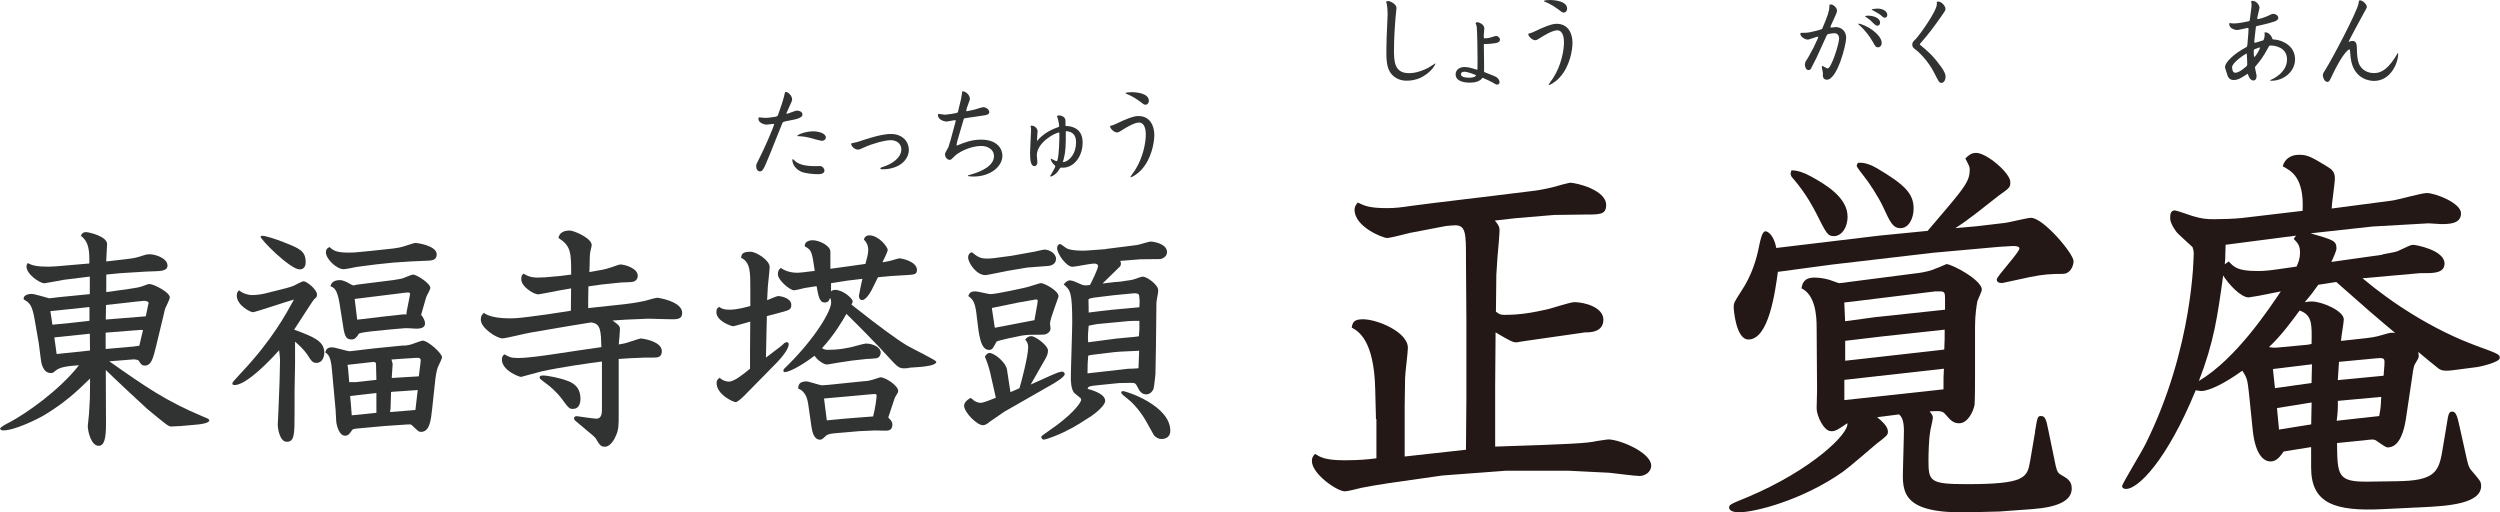 <?xml version="1.0" encoding="UTF-8"?><svg id="_文字" xmlns="http://www.w3.org/2000/svg" width="126.31mm" height="25.89mm" viewBox="0 0 358.05 73.4"><defs><style>.cls-1{fill:#313333;}.cls-2{fill:#231815;}</style></defs><path class="cls-1" d="M5.51,49.06l-.59-3.4c-.36-2.01-.73-2.31-1.55-2.77-.1-.79,1.05-.79,1.15-.79.43,0,2.44.63,2.51.63.3-.03.99-.13,1.45-.17l4.36-.43v-2.51l-3.73.46c-.43.07-2.61.5-2.77.5-.66,0-2.57-1.29-2.57-2.41,0-.1,0-.23.2-.5.53.33,1.22.53,2.9.53.49,0,1.45-.07,1.72-.1l4.19-.36c0-1.65,0-3.07-1.22-3.96.1-.23.23-.53.76-.53.36,0,3,.59,3,1.72,0,.23-.13,2.08-.13,2.48l2.61-.3c.5-.07,1.32-.13,1.95-.33,1.12-.36,1.25-.4,1.65-.4.86,0,2.57.59,2.57,1.62,0,.46-.33.63-.79.73-.33.1-1.92.1-2.21.13l-3.76.23-2.01.2v2.51l3.3-.46c1.09-.17,1.39-.2,2.01-.43.66-.26.73-.26.92-.26.53,0,2.87,1.16,2.87,1.91,0,.26-.53,1.29-.63,1.52-.1.23-.16.59-.23.89l-1.12,4.65c-.4,1.58-.63,2.71-1.62,2.71-.43,0-.63-.33-.82-.66-.1-.2-.59-.23-.79-.23l-2.14.17-1.32.1c5.25,3.7,8.15,5.71,13.43,7.92.73.3.89.36.89.56,0,.4-1.39.56-1.78.59l-2.24.2s-1.29.07-1.39.07c-.43,0-.46-.03-3.47-2.51-.49-.43-5.12-4.75-5.94-5.58l.03,7.72c0,2.05-.23,3.14-1.06,3.14-1.06,0-1.55-2.05-1.55-2.84,0-.26.17-1.45.17-1.68l.13-2.28.03-2.84c-2.01,1.98-3.73,3.53-6.57,5.25-.89.53-4.22,2.18-5.81,2.18-.13,0-.5,0-.5-.26,0-.2.92-.69,1.39-.92,2.24-1.19,7-4.46,9.9-8.15-1.45.1-2.71.23-3.33.76-.3.26-.4.36-.69.36-1.19,0-1.39-1.52-1.45-2.01l-.3-2.34ZM12.8,43.98l-5.61.59.16,1.02.13.92c1.42-.13,3.76-.36,5.31-.56v-1.98ZM8.08,50.71l4.79-.5-.03-2.41-5.08.53.33,2.38ZM20.86,45.3l.3-1.45c0-.07.1-.36.1-.43,0-.26-.4-.33-.66-.33-.13,0-.86.1-1.02.1l-4.42.5-.03,2.08,5.74-.46ZM19.17,49.62c.5-.03.56-.07.76-.1l.53-2.24-.3-.03-5.05.4v2.34l4.06-.36Z"/><path class="cls-1" d="M42.24,52.19l-.07,3.76v3.14c0,3.23-.03,4.19-1.12,4.19-1.02,0-1.29-1.95-1.29-2.44,0-.33.1-1.75.1-2.05l.16-4.13.07-3.14c0-.2-.07-.76-.13-1.35-2.77,3.1-5.18,4.98-6.34,4.98-.13,0-.36,0-.36-.2s.13-.33,1.29-1.58c4.42-4.69,6.37-8.35,7.53-10.46-.89.23-5.54,1.81-5.88,1.81-.36,0-2.31-.99-2.31-2.38,0-.43.1-.5.33-.76.59.53,1.49.69,1.82.69.69,0,1.52-.13,2.01-.26l2.11-.53c1.39-.33,1.75-.5,1.91-.56.23-.1,1.15-.63,1.39-.63.46,0,1.92,1.19,1.92,1.88,0,.33-.03.36-.43.73-.23.23-2.38,3.66-2.84,4.32,2.77,1.02,4.29,1.62,4.32,3.27,0,.53-.23,1.49-1.12,1.49-.56,0-.73-.26-1.32-1.19-.46-.69-1.25-1.42-1.75-1.85v3.23ZM37.59,33.78c.46,0,1.98.5,2.97.89,2.31.92,3.2,1.25,3.2,2.9,0,.33-.1,1.02-.86,1.02-1.35,0-5.64-4.29-5.61-4.72.1-.07.17-.1.3-.1ZM57.78,49.52c.4-.03.86-.1,1.22-.23.26-.07,1.32-.5,1.52-.5.76,0,2.77,1.82,2.77,2.38,0,.26-.56,1.29-.63,1.52-.2.59-.3,1.39-.33,1.68l-.46,4.26c-.17,1.58-.36,3.23-1.58,3.23-.33,0-.43-.1-1.32-.96-.17-.13-.2-.13-.66-.1l-3.37.23-3.89.36c-.36.03-.56.1-.63.2-.4.59-.56.82-1.02.82-.86,0-1.15-1.45-1.22-1.72-.07-.3-.1-1.65-.13-1.95l-.53-5.78c-.16-1.98-.59-2.24-.96-2.48.13-.4.26-.73.99-.73.43,0,2.15.56,2.51.56.13,0,.53-.07.66-.07l2.77-.33,4.29-.43ZM56.33,35.59c.59-.07,1.09-.17,1.58-.33,1.25-.4,1.39-.46,1.62-.46.17,0,3,.36,3,1.65,0,.83-.76.86-1.22.89-.4.03-2.01.07-2.34.1l-2.61.17-2.51.26-2.77.36c-.3.07-1.62.33-1.88.33-.99,0-2.54-1.45-2.54-2.41,0-.53.3-.66.53-.76.46.43.89.79,2.61.79.2,0,.73,0,1.09-.03l2.38-.23,3.07-.33ZM55.67,47.21l-2.57.26c-.33.03-1.62.2-1.72.33-.26.43-.56.83-1.02.83-.96,0-1.06-.66-1.35-2.64l-.4-2.54c-.33-2.05-.83-2.28-1.29-2.44.13-.86,1.09-.89,1.39-.89.33,0,.86.26.96.3.17.07.76.46.92.46.07,0,.4-.07.46-.1l5.25-.66c.59-.07,1.09-.2,1.29-.23.26-.07,1.32-.56,1.55-.56.5,0,2.48,1.25,2.48,1.91,0,.23-.53,1.12-.59,1.32-.1.26-.59,2.08-.73,2.54.33.36.56.89.56,1.22,0,.66-.69.76-1.22.76-.26,0-1.42-.1-1.65-.07l-2.31.2ZM53.89,54.41c-.03-.3-.03-2.28-.07-2.38-.03-.2-.36-.2-.53-.17l-3.53.4c.03.2.03.33.07.5l.17,1.98h.92l2.97-.33ZM50.36,59.49l3.53-.36v-2.84l-3.76.43.1,1.09.13,1.68ZM57.75,45.03h.46v-.3l.46-2.34c.1-.46.07-.56-.69-.46l-7.2.89.36,2.97,3.86-.46,2.74-.3ZM59.83,55.86s-.26.03-.3.03l-3.37.23-.17.03-.07,2.34-.07.53,2.87-.23.76-.07.33-2.87ZM59.9,53.91l.07-.03.23-1.85c.1-.69.07-.82-.79-.76l-2.01.13c-.23,0-.83.07-1.35.1.03.17.17.5.17.69,0,.1-.13,1.72-.13,1.95l3.83-.23Z"/><path class="cls-1" d="M79.79,41.67c-.43.07-2.57.5-2.71.5-.63,0-2.44-1.09-2.44-2.18,0-.53.13-.66.36-.79.79.56,1.68.56,1.98.56.49,0,1.68-.07,1.78-.1l1.45-.13,1.58-.2c0-3.2-.03-4.09-1.82-5.25.13-.76.79-1.06,1.62-1.06.59,0,3.14,1.09,3.14,2.08,0,.17-.17.83-.2.96-.03.3-.07.5-.07.66l-.03,1.39-.03.86,1.85-.33c.33-.07.66-.13,1.32-.36.2-.07,1.09-.4,1.25-.4.63,0,2.51.53,2.51,1.62,0,.2-.07.79-.83.89-.23.03-1.29.07-1.52.07l-2.9.3-1.82.26-.03,1.95v1.16l5.21-.56c1.42-.17,2.44-.36,2.84-.46.3-.07,1.58-.46,1.85-.46.17,0,3.56.53,3.56,2.15,0,.99-.73.96-2.11.92l-2.74-.07-3.14.13-1.98.13c.86.63,1.06.76,1.06,1.25,0,.17-.13,1.85-.17,2.18.46-.07.99-.16,1.72-.43.23-.07,1.32-.43,1.45-.43.1,0,3,.36,3,1.82,0,.92-.66.92-1.25.92h-1.16l-2.28.1-1.49.1v7.95c0,1.49,0,2.18-.4,3.04-.13.33-.73,1.58-1.58,1.58-.59,0-.73-.23-1.35-1.25-.1-.13-.56-.53-.76-.69l-1.49-1.25c-.76-.63-.82-.69-.82-.86,0-.2.13-.33.4-.33.03,0,2.38.36,2.81.36.79,0,.79-.92.79-1.32v-6.87c-1.92.26-5.81.79-8.65,1.42-.46.1-2.87.79-2.94.79-.26,0-2.74-.92-2.74-2.48,0-.43.13-.56.36-.76.63.36.89.53,1.95.53,1.29,0,3.4-.3,5.18-.56l3.33-.5,3.43-.5c-.07-2.28-.07-3.43-1.52-3.53l-3.6.59-5.02.86c-.66.1-3.56.83-4.03.83-.82,0-3.1-1.48-3.1-2.67,0-.56.16-.73.46-.99.76.69,2.81.79,3.56.79.83,0,1.39-.03,2.94-.23l2.67-.36,3.27-.5.03-3.2-2.05.36ZM77.71,53.78c.73,0,2.61.4,3.43.73.66.23,1.98.73,1.98,2.61,0,.73-.26,1.45-1.06,1.45-.49,0-.59-.03-1.62-1.45-.76-1.02-1.81-1.88-2.01-2.01-.16-.13-.99-.73-1.12-.89-.07-.2-.07-.43.4-.43Z"/><path class="cls-1" d="M107.45,41.34c0-2.31.03-3.76-1.32-4.42.07-.53.2-.86,1.35-.86.83,0,2.74,1.22,2.74,2.18,0,.43-.23,2.41-.26,2.81l-.1,1.95c.23-.07,1.32-.59,1.58-.59.5,0,1.88.33,1.88,1.25,0,.73-.26.76-1.98,1.22l-1.52.4-.13,5.94,2.08-1.58c.1-.07.5-.43.56-.5.13-.07.26-.13.36-.13.2,0,.26.2.26.3,0,.89-1.58,2.51-1.91,2.84l-4.19,4.26c-.3.33-1.19,1.19-1.49,1.19-.36,0-2.74-1.09-2.74-2.74,0-.36.13-.53.46-.76.3.4.99.56,1.29.56.79,0,2.08-1.06,3.04-1.85v-2.71l.03-4.03c-.4.1-2.28.66-2.44.66-.26,0-2.41-.73-2.41-2.01,0-.53.2-.63.4-.76.36.23.59.4,1.49.4,1.06,0,2.34-.36,2.97-.53v-2.48ZM130.16,52.72c-1.25.1-1.35.13-2.57-1.19l-1.65-1.78c-.4-.43-2.87-3-4.72-4.79-.66,1.16-1.75,3-3.5,4.92.33.17.5.23.79.23,1.62,0,2.47-.2,3.46-.4.33-.07,1.75-.5,2.05-.5.99,0,2.11.53,2.11,1.32,0,.23-.13.69-.63.79-.2.03-1.19.1-1.42.1l-2.08.23-1.98.3c-.26.03-1.39.26-1.62.26-.4,0-1.29-.56-1.75-1.25-2.15,1.62-3.73,2.34-4.26,2.34-.07,0-.2,0-.2-.2s.07-.26.73-.89c3.93-3.93,6.11-7.69,6.11-8.88,0-.1,0-.46-.17-.66-.07.23-.17.66-.76.66-.76,0-.89-.92-1.16-2.34l-1.68.26c-.26.07-1.35.33-1.55.33-.59,0-2.31-1.45-2.31-2.28,0-.63.26-.79.43-.92.89.66,2.01.69,2.41.69.03,0,.43-.03.82-.07l1.62-.2c-.4-2.71-.43-3-1.42-3.5-.1-.63.56-.89,1.12-.89.86,0,2.54.73,2.54,1.65v2.44l2.91-.4,2.11-.3c.2-.76.4-1.42.4-1.98,0-.79-.33-1.19-.63-1.52.1-.3.3-.59.79-.59,1.35,0,2.64,1.68,2.64,2.11,0,.17-.63,1.49-.76,1.75.2-.03.63-.1.92-.17.26-.03,1.32-.4,1.55-.4.16,0,2.47.4,2.47,1.68,0,.66-.43.66-1.62.73l-2.14.13-1.82.17-.92,1.85c-.26.5-.86,1.42-1.35,1.42-.4,0-.46-.4-.46-.63,0-.07.43-2.21.49-2.41l-2.18.26-2.31.36v1.16c.2-.13.3-.2.59-.2,1.12,0,2.51,1.22,2.51,1.65,0,.17-.1.3-.17.46,4.03,3.2,6.63,5.08,7.99,5.88.66.4,4.16,2.08,4.16,2.31,0,.53-1.72.69-2.21.73l-1.75.13ZM123.85,54.6c.46-.03.89-.13,1.19-.23.26-.1.79-.23,1.02-.33.79,0,2.57,1.22,2.57,1.95,0,.2-.07.3-.43.89-.1.17-.26.76-.36,1.02l-.63,1.91c.36.36.59.56.59,1.02,0,.86-.66.86-.96.86-.23,0-1.32-.03-1.52-.03l-2.28.1-3.47.3c-.36.03-.99.1-1.25.33-.53.5-.63.59-.89.59-.89,0-1.12-1.19-1.22-1.85l-.46-3.2c-.1-.59-.26-1.81-1.45-2.28.03-.4.07-1.02,1.19-1.02.36,0,1.91.56,2.24.56.26,0,.73-.07.96-.07l5.15-.53ZM118.41,60.21l2.74-.26,3.89-.3c.3-1.09.5-2.67.5-2.94,0-.3-.07-.3-.86-.23l-3.27.3-3.4.3.4,3.14Z"/><path class="cls-1" d="M141.64,60.51c-.26.2-.59.4-.86.4-.89,0-2.71-1.88-2.71-2.81,0-.59.86-1.09.92-1.09.13,0,.5.4.59.43.36.2.66.26.83.26.3,0,.73-.13,2.21-.73l-.79-3.5c-.16-.69-.49-1.78-.79-2.38.23-.36.43-.53.66-.53.73,0,2.34,1.35,2.51,2.34l.5,3.27,1.29-.56c.26-.79,1.25-4.65,1.25-5.84,0-.66-.23-.89-.43-1.12.2-.3.5-.5.89-.5.53,0,2.38,1.29,2.38,2.08,0,.46-.2.83-.33,1.09l-2.15,3.76,3.1-1.39c.46-.2,1.06-.46,1.42-.46.17,0,.36.17.36.36,0,.36-1.12,1.06-1.55,1.32l-7.1,4.06-2.21,1.52ZM148.14,36.05c.23-.03,1.22-.3,1.45-.3.66,0,1.65.53,1.65,1.32s-.76.99-1.06,1.02l-3.04.23-2.97.5c-.5.1-2.8.59-3.04.59-1.32,0-2.48-1.78-2.48-2.54,0-.53.4-.73.5-.73s.5.36.56.4c.53.36.89.5,1.65.5.3,0,.66-.03,1.02-.07l2.48-.33,3.27-.59ZM139.69,41.73c.33,0,1.85.4,2.14.4.86,0,4.98-.92,5.35-1.02.3-.07,1.72-.56,1.88-.56.5,0,2.54,1.09,2.54,1.88,0,.2-1.22,3.23-1.22,3.89,0,.13.07.66.07.76,0,.33-.36.86-1.12.86-1.78,0-2.18,0-3,.13-.5.1-3.5.69-3.63.89-.5.96-.59,1.16-1.06,1.16-1.22,0-1.45-2.18-1.72-4.49-.23-2.28-.49-2.67-1.25-3.23.17-.43.3-.66,1.02-.66ZM142.07,44.11v.17l.4,2.67,5.68-1.09.4-2.24c0-.07.07-.46.07-.53,0-.13-.13-.2-.23-.2s-.26.03-.4.07l-2.08.36-3.83.79ZM158.4,35.66l4.42-.56c.3-.03,1.68-.5,2.01-.5.26,0,2.31.26,2.31,1.52,0,.76-.86.99-.99.99l-2.81.03-2.9.23c.07.2.1.3.1.4,0,.07-.03.3-.17.43l-2.47,2.41,1.68-.2.89-.07.82-.13c.5-.07.86-.1,1.19-.23.26-.1,1.02-.36,1.22-.36.43,0,2.18,1.06,2.18,2.01,0,.3-.26,1.49-.26,1.75l-.07,6.4-.07,3.8c0,.1-.2,1.88-.26,2.08-.2.5-.59.83-1.06.83-.63,0-.99-.5-1.16-.89-.36-.73-.46-.76-.99-.76-.13,0-1.45.03-1.75.03l-2.97.3c-1.29.13-1.45.17-1.52.53.59.17,2.51.69,2.51,1.72,0,.66-1.39,1.78-1.95,2.15l-1.75,1.12-.96.56-1.22.63c-.59.3-2.51,1.09-2.94,1.09-.13,0-.33-.17-.33-.36,0-.17.13-.23,1.25-1.02,2.87-1.95,4.46-3.8,4.46-4.36,0-.17-.1-.23-.89-.86-.59-.46-.59-1.95-.59-2.18,0-1.29.2-6.86.2-7.99,0-4.32-.26-4.65-1.22-5.45.16-.23.49-.59.89-.59.36,0,.92.26,1.58.56.36.16.56.2,1.29.1.2-.36,1.16-2.31,1.16-2.71,0-.33-.43-.36-.59-.36-.5,0-2.64.46-3.07.46-.92,0-2.21-1.91-2.21-2.67,0-.33.23-.59.4-.59.2,0,.83.56.99.63.66.33,2.25.36,2.94.3l2.67-.2ZM161.6,52.82c.23,0,1.25-.03,1.45-.07.03-.46.1-2.31.1-2.51l-2.71.13-.86.07-3.3.4-.43.1c-.07.86-.1,1.29-.1,2.54l5.84-.66ZM157.11,46.42l-1.19.23c-.13,1.42-.13,1.62-.07,2.38l3.99-.53c.53-.07,2.8-.23,3.27-.33.07-.86.1-1.16.07-2.21-.56,0-1.16,0-1.52.03l-4.55.43ZM156.55,42.66c-.2.03-.66.1-.66.26,0,.3.03,1.58.03,1.85,2.57-.33,3.7-.46,7.26-.76.03-.46.07-.92-.03-1.65-.03-.43-.76-.36-.96-.33l-2.71.26-2.94.36ZM164.21,60.45c-1.09-1.95-2.34-3.04-2.77-3.37-.3-.23-.86-.66-.86-.83,0-.07.03-.23.23-.23.53,0,6.8,2.08,6.8,5.68,0,1.12-1.02,1.19-1.29,1.19-.3,0-.89-.23-1.12-.66l-.99-1.78Z"/><path class="cls-2" d="M197.07,60.04l-.11-4.33c-.17-6.96-2.39-8.27-3.36-8.78.11-.68.23-1.2,1.6-1.2,2.05,0,6.44,1.82,6.44,4.1,0,.68-.4,3.71-.4,4.33l-.06,4.1v7.13l8.78-.97.06-7.35v-11.12l-.06-8.89c0-3.53,0-4.79-1.54-4.79-.17,0-1.03.06-1.37.11l-5.07.97c-.51.11-2.85.74-3.31.74-.63,0-4.67-1.6-4.67-4.05,0-.4.17-.68.46-1.03.97.46,1.6.8,4.22.8,1.2,0,2-.11,3.59-.34,1.2-.17,4.5-.57,5.93-.74l5.64-.68,5.53-.68c.57-.06,1.77-.23,3.31-.63.11-.06,2.05-.57,2.17-.57.91,0,5.19,1.03,5.19,3.19,0,1.37-.86,1.37-2.96,1.37l-4.5.06-5.47.46-3.02.34c.34.4.68.8.68,1.37s-.23,3.25-.29,3.76c0,.4-.17,2.28-.17,2.62l-.06,5.3c.51.4.68.46,1.25.46,2.22,0,4.1-.34,5.87-.74.68-.11,3.48-1.08,4.11-1.08,1.48,0,4.16.74,4.16,2.51s-1.82,1.82-2.51,1.82c-.17,0-.29,0-.51.06l-6.38.91c-.63.11-2.17.29-3.02.46-.51,0-.8-.11-3.02-1.43l-.06,7.64v8.72l6.73-.23,3.93-.17c.85-.06,2.28-.11,3.36-.29.11-.06,2.11-.34,2.17-.34,1.65,0,6.16,1.88,6.16,3.76,0,.97-.97,1.48-1.65,1.48s-3.71-.4-4.33-.46l-5.81-.29h-9.06l-9.06.68-7.58,1.08c-1.14.17-3.19.51-3.99.68-.4.11-2.05.51-2.39.51-1.14,0-4.73-2.51-4.73-4.33,0-.46.11-.68.46-1.03.74.46,1.42.91,4.22.91,2,0,3.19-.11,4.56-.28v-5.64Z"/><path class="cls-2" d="M291.47,61.81c.34-2,.34-2.22.86-2.22.57,0,.74.46,1.03,1.94l.86,4.16c.34,1.77.46,2,.91,2.28.97.57,1.6.91,1.6,2,0,1.71-1.88,2.68-5.7,2.96l-4.68.34-4.33.11c-9.63.23-9.58-2.85-9.46-6.33l.11-4.16c.06-1.65.06-2.96-.68-3.53l-3.13.4c.68.57,1.54,1.31,1.54,2.05,0,.51-.17.63-1.65,1.77-.74.63-4.05,3.48-4.79,3.99-5.82,4.1-12.66,5.81-14.88,5.81-.68,0-1.43-.17-1.43-.68,0-.4.23-.51,2.62-1.48,9.23-3.88,14.65-9.18,14.31-10.6-1.25.85-1.71,1.2-2.34,1.14-1.03,0-2.05-2.22-2.05-3.25,0-.4.06-2.22.06-2.62l-.06-8.95c0-1.71-.17-4.67-2.17-5.64.11-.63.29-1.54,1.88-1.54.57,0,1.43.11,2.17.34.23.06,1.2.46,1.37.46.06,0,1.14-.11,1.37-.17l10.15-1.31c.68-.11,1.6-.28,2.45-.68.11,0,1.31-.57,1.37-.57.8,0,5.07,2.28,5.07,3.65,0,.29-.57,1.43-.63,1.65-.11.51-.34,2.05-.34,3.59v7.18c0,3.31-.06,3.71-.06,4.05-.17.97-.97,2.68-2.22,2.68-.85,0-1.25-.46-1.94-1.25-.46-.57-.8-.51-2.28-.46.29.4.46.57.46.91s-.4,1.82-.4,2.11c-.17.91-.23,3.08-.23,3.99,0,3.02.17,3.42,5.53,3.42,8.21,0,8.61-.91,9.01-3.19l.74-4.33ZM276.08,33.08l2.62-3.08c2.74-3.25,3.42-4.16,3.42-5.7,0-.4-.06-.51-.63-1.6.46-.46.86-.8,1.54-.8,1.54,0,4.9,2.91,4.9,4.16,0,.74,0,.8-1.71,2-.68.51-3.65,2.91-4.28,3.31-.57.46-1.2.85-1.88,1.31l3.13-.28,3.88-.46c.63-.06,3.31-.74,3.82-.74,1.77,0,6.1,5.13,6.1,6.21,0,.68-.46,1.82-1.54,1.82-1.65,0-2.79.06-4.73.46-1.03.23-2.91.63-3.93.85-.46,0-.8-.11-.8-.51,0-.46,3.25-3.88,3.25-4.45,0-.29-.57-.34-.8-.34-.57,0-1.54.11-2.05.11l-9.46.85-14.65,1.71-7.64,1.03c-.4,2.91-1.31,9.69-4.22,9.69-1.77,0-2.11-4.22-2.11-4.62,0-.63.12-.8,1.03-2.22,1.65-2.45,2.28-4.85,2.62-6.61.17-.74.4-2.05.91-2.05.34,0,1.2.57,1.54,2.39l14.77-1.77,6.9-.68ZM259.26,25.21c2.22,1.2,5.36,3.08,5.36,5.82,0,1.65-.91,2.79-1.94,2.79-.91,0-1.08-.34-2.57-3.31-.29-.51-1.25-2.57-3.31-4.96-.17-.17-.34-.4-.34-.68,0-.11.06-.23.11-.46.8-.06,2,.4,2.68.8ZM268.95,45.39l9.63-1.03v-1.71c0-.68-.11-.91-.63-.91h-.8l-11.52,1.42-1.48.17.12,2.68,4.67-.63ZM264.16,54.4v2.91l14.2-1.54c0-1.77,0-1.94.06-2.96l-14.25,1.6ZM278.47,50.07c.06-1.31.06-1.48.06-2.85l-8.95.97-5.3.63v2.85l14.19-1.6ZM268.78,24.07c4.16,2.45,5.3,3.71,5.3,5.82,0,1.37-.68,2.79-1.88,2.79-1.08,0-1.48-.85-2.45-2.96-.68-1.48-2.05-3.59-2.85-4.56-.17-.23-.97-1.2-.97-1.43,0-.11.06-.17.17-.4.91-.11,1.88.28,2.68.74Z"/><path class="cls-2" d="M341.23,36.44c.23-.06,1.77-.29,2.17-.46,1.71-.8,1.88-.91,2.28-.91.29,0,4.45.74,4.45,2.68,0,1.31-1.48,1.37-2.57,1.37h-.86l-8.32.74c4.28,3.59,10.03,7.35,16.36,9.69,2.96,1.08,3.31,1.2,3.31,1.71,0,.63-2.79,1.25-3.19,1.31l-3.53.46c-1.31.17-1.71,0-2.05-.23-.46-.34-2.51-2.05-2.91-2.39.11.68.11.8-.29,1.42-.34.51-.4.74-.63,2.45l-.86,5.76c-.23,1.43-.8,4.05-2.62,4.05-.34,0-1.48-.91-1.71-1.03-.34-.17-.57-.11-1.54,0l-3.99.4c.06,4.67.06,5.59,4.5,5.53l4.05-.06c5.24-.06,5.99-1.2,6.5-4.16l.63-3.76c.28-1.82.34-2.05.85-2.05.57,0,.74.91,1.03,2.17l.85,3.82c.34,1.6.46,2,.8,2.39,1.25,1.48,1.43,1.6,1.43,2.28,0,2.51-4.68,2.85-8.1,3.02l-5.99.29c-6.84.34-10.26-.8-10.26-5.93v-2.96l-3.93.63c-.46.63-.97,1.43-1.88,1.43-.74,0-2.17-.57-2.57-4.62l-.51-5.02c-.23-2.11-.29-2.34-.97-3.36-2.28,1.65-4.67,2.91-5.87,2.91-.23,0-.51-.06-.8-.11-4.22,10.26-8.32,14.14-9.98,14.14-.34,0-.57-.17-.57-.4,0-.34,2.91-5.07,3.36-6.04,6.9-13.85,6.9-27.19,6.9-27.36,0-.29-.06-.46-.17-.85-.34-.34-2.05-1.82-2.34-2.22-.86-1.2-.86-1.71-.86-2,0-.57.12-1.03.68-1.03.23,0,2.11.68,2.51.8,1.31.4,2.05.46,3.13.46s2.96-.06,3.93-.17l8.72-1.03c.23-4.79-1.6-5.7-2.85-6.38.29-1.08,1.2-1.65,2.34-1.65,1.25,0,1.82.34,4.16,1.77.46.29.97.63.97,1.6,0,.74-.46,3.71-.46,4.33l8.67-1.14c.8-.11,4.22-1.08,4.96-1.08,1.2,0,4.9,1.42,4.9,2.91s-1.65,1.54-2.85,1.54c-.29,0-1.54-.11-1.82-.11l-8.04.46-8.84.97c3.36.97,3.71,1.08,3.71,2.22,0,.23-.4,1.2-.74,1.88l7.3-1.03ZM323.5,42.37c-.17,0-1.25.23-1.43.23-1.14,0-2.91-1.94-3.65-3.14-.8,5.81-1.31,9.52-3.48,15.11,5.36-3.19,10.03-10.32,11.74-12.83l-3.19.63ZM328.92,38.21c.29-.63.51-1.2.51-2,0-1.03-.29-1.37-.91-2,.17-.23.23-.29.34-.46l-10.09,1.31-.06,2.11-.06.68.57-.4c.74.8,1.25,1.37,4.1,1.37.4,0,1.25,0,2.79-.23l2.79-.4ZM330.51,49.38l.57-.11c.06-2.79.11-4.16-1.71-4.79-.97,1.31-2.56,3.53-4.39,5.24.4.06.63.11,1.25.06l4.28-.4ZM331.08,54.86l.06-2.68-5.59.68.29,2.74,5.24-.74ZM326.41,61.53l4.62-.74.06-3.14-4.96.8.29,3.08ZM332.05,40.78c-.8,1.14-1.03,1.43-1.94,2.51.29-.06.63-.11.97-.11,1.54,0,4.62,1.37,4.62,2.57,0,.51-.4,2.62-.4,3.08l3.65-.4c1.48-.17,1.65-.29,3.08-.68.4-.11.63-.11,1.03-.06-2.34-1.94-4.45-3.76-8.44-7.3l-2.57.4ZM340.77,59.59c.23-1.25.23-1.37.29-2.74l-6.21.57c0,1.37,0,1.48-.17,2.85l6.1-.68ZM341.4,53.83l.11-1.43c.06-.97.11-1.2-1.08-1.08l-5.42.51-.17,2.62,6.56-.63Z"/><path class="cls-1" d="M198.8.15c.35,0,1.21.46,1.21.98,0,.14-.13,1.29-.15,1.53-.08.83-.21,2.98-.21,4.43,0,1.58,0,3.39,2.12,3.39.66,0,1.51-.13,2.79-.77.18-.1.91-.57,1.06-.66-.42,1.12-1.74,1.9-2.23,2.12-.64.29-1.39.39-1.89.39-.41,0-1.32-.04-2.07-.8-.71-.7-.87-1.71-.87-3.21,0-.22,0-1.02.04-2.24.01-.52.14-2.82.14-3.29,0-.41-.04-1.01-.13-1.47,0-.06-.08-.25-.1-.31.13-.07.18-.08.29-.08Z"/><path class="cls-1" d="M212.52,6.36l.04,3.25c0,.11-.03.6,0,.7,1.54.62,1.6.63,1.72.71.31.2.49.48.49.74,0,.22-.13.36-.35.36-.11,0-.17-.01-.73-.35-.25-.14-.71-.35-1.36-.64-.34.56-1.15.71-1.79.71-.7,0-2.06-.13-2.06-1.19,0-.71.64-1.05,1.26-1.05.2,0,.56.03,1.07.17.11.04.69.22.73.22.06,0,.06-.06.07-.14,0-.31.01-.71.01-1.02,0-1.09-.03-3.99-.11-4.92-.03-.28-.1-.43-.18-.6.06-.06.13-.13.25-.13.24,0,1.01.32,1.01.87,0,.11-.08.9-.08,1.06,0,.34,0,.38.1.38.24,0,.49-.03.71-.07.15-.03.81-.27.95-.27.27,0,.56.27.56.53,0,.36-.42.45-.53.48-.35.07-1.11.15-1.48.15-.04,0-.24-.01-.28-.01v.04ZM209.69,10.28c-.11,0-.45.03-.45.36,0,.49.98.49,1.13.49.81,0,.97-.21,1.05-.34-.24-.14-1.25-.52-1.74-.52Z"/><path class="cls-1" d="M218.9,4.9c0-.1.03-.11.29-.15.14-.01,1.28-.56,1.51-.67,1.48-.64,1.9-.67,2.27-.67,1.65,0,2.25,1.43,2.25,2.7,0,1.04-.36,3.42-1.88,5.03-.7.73-1.39,1.04-1.47,1.04-.03,0-.07-.01-.07-.04,0-.07.53-.78.63-.94,1.19-1.83,1.57-4.01,1.57-5.15,0-.42-.06-1.71-.98-1.71-.67,0-1.96.78-2.52,1.15-.25.15-.41.27-.63.27-.42,0-.98-.57-.98-.84ZM221.93,0c.73,0,2.52.15,2.52,1.25,0,.22-.15.55-.48.55-.21,0-.28-.06-.92-.55-.83-.62-1.69-.97-1.76-.99-.11-.03-.15-.06-.15-.11,0-.14.64-.14.8-.14Z"/><path class="cls-1" d="M260.09,8.43l-.59,1.16c-.13.27-.21.45-.46.45-.39,0-.53-.48-.53-.77,0-.34.13-.52.32-.8.08-.13.14-.22.21-.35l.7-1.29.63-1.34s.05-.11.05-.15c0-.03,0-.04-.01-.07h-.17s-.98.32-.98.32c-.25.08-.28.08-.36.08-.39,0-1.05-.41-1.05-.84,0-.13.17-.13.22-.13.6,0,.77,0,1.12-.07.21-.04,1.74-.38,1.79-.5l.49-1.18c.57-1.39.56-1.9.55-2.27.14-.04.2-.04.24-.04.28,0,.85.43.85.9,0,.39-.94,2.1-.94,2.34,0,.06.04.07.08.07.03,0,.59-.07.7-.07.59,0,1.47.41,1.47,1.54,0,.99-1.27,6-2.77,6-.43,0-.57-.36-.57-.55,0-.07.01-.39.01-.46-.03-.13-.15-.69-.15-.8,0-.07.01-.1.06-.18.13.04.64.38.76.38.53,0,1.65-3.52,1.65-4.31,0-.18-.08-.74-.69-.74-.11,0-.77.07-.9.13-.1.04-.14.1-.18.17l-1.55,3.39ZM266.2,3.39c.38,0,1.42.49,1.96.9.22.17,1.35.99,1.35,1.86,0,.39-.25.63-.53.63-.31,0-.39-.14-.73-.76-.55-.97-1.18-1.69-1.69-2.19-.34-.31-.42-.36-.42-.39s.04-.06.07-.06ZM267.14,2.3c.11-.03.22-.06.42-.06.66,0,1.72.28,1.72,1.01,0,.29-.2.43-.42.43-.21,0-.48-.27-.9-.71-.08-.08-.67-.52-.84-.63v-.04ZM268.94,1.23c.45,0,1.37.22,1.37.92,0,.25-.15.38-.37.38-.1,0-.17,0-.36-.18-.39-.34-.49-.41-1.4-.9-.03-.01-.07-.06-.11-.08.04-.1.79-.14.87-.14Z"/><path class="cls-1" d="M277.93,9.43c.69.97.73,1.3.73,1.57,0,.39-.21.87-.59.87-.31,0-.34-.06-1.08-1.51-.63-1.25-1.75-2.56-2.55-3.19-.42-.32-.55-.43-.55-.77,0-.31.08-.41.49-.81.49-.49,3.03-3.99,3.03-5.01,0-.04-.01-.24-.01-.29.01-.03.13-.07.18-.07.5,0,1.06.63,1.06,1.04,0,.24-.04.29-.48.92-1.23,1.75-1.75,2.46-3.15,4.08-.04.06-.04.1-.03.14,1.05.87,1.86,1.53,2.94,3.05Z"/><path class="cls-1" d="M321.96,3.99l-1.27.27c-.08.01-.18.04-.29.04-.21,0-1.11-.18-1.11-.85,0-.07.01-.11.04-.15.31.04.49.06.69.06.63,0,1.93-.29,2.07-.32.07-.03.13-.06.14-.15l.2-1.53c.03-.21.06-.49.06-.7,0-.2-.04-.36-.07-.48.07-.04.11-.06.21-.06.56,0,1,.63,1,.99,0,.13-.36,1.36-.32,1.63.34,0,1.23-.32,1.55-.48.5-.24.56-.27.73-.27.41,0,.73.29.73.57,0,.31-.38.46-.55.52-.18.07-.86.29-2.59.67l-.07.08-.13,1.15c-.01.14-.1.85-.1.94,0,.07.03.14.04.21h.08s1.16-.35,1.16-.35c.08-.03.21-.52.21-.76,0-.1-.01-.18-.03-.35.07-.03.11-.04.15-.04.25,0,.77.24,1,.97.01.04.04.04.35.07,1.09.1,2.88.91,2.88,2.82s-1.86,3.18-3.56,3.07c-.04-.06.04-.1.11-.13.24-.1,2.3-1.02,2.3-2.91,0-1.71-1.68-2-2.34-2-.2,0-.21.03-.36.31-.76,1.39-1.08,1.79-1.74,2.58-.15.18-.17.21-.14.34l.21,1.04c.04.24-.03.74-.46.74-.34,0-.56-.38-.63-.53-.03-.06-.13-.35-.15-.41h-.07c-.91.59-1.34.87-1.97.87-.24,0-.67-.06-.87-.64l-.32-.98c-.03-.07-.04-.15-.04-.24,0-.69,1.29-1.91,3.03-2.84.11-.06.15-.1.18-.46.07-.76.17-1.93.15-2.28h-.08ZM319.7,9.62c0,.28.08.8.45.8.45,0,1.01-.43,1.23-.62.43-.34.49-.38.49-.57,0-.11-.04-1.46-.07-1.57-.27.08-2.1,1.32-2.1,1.96ZM323.71,6.82c-.11-.03-.15-.01-.52.13-.35.13-.39.14-.39.32,0,.62.01.71.06.9.25-.08.8-1.11.86-1.34Z"/><path class="cls-1" d="M336.48,5.97c.13-.06.29-.11.46-.11.63,0,.63.63.64,1.3,0,.31.03,1.58.42,2.23.6,1.01,1.68,1.08,2.05,1.08,1.13,0,2.13-.71,3.4-2.9.03.03.04.06.04.1,0,1.41-1.11,3.92-3.46,3.92-.24,0-2.93,0-3.35-3.32-.04-.29-.04-.76-.1-1.05,0-.06-.03-.15-.1-.15-.04,0-.69.31-1.93,2.69l-.14.27c-.11.21-.67,1.43-.76,1.53-.11.15-.22.17-.31.17-.39,0-.64-.6-.64-.94,0-.25.04-.31.43-.92.77-1.2,4.51-8.22,4.68-9.39.06-.41.06-.43.22-.43.36,0,.97.55.97.94,0,.11-.07.24-.37.76-.35.64-2.14,3.94-2.23,4.2l.06.04Z"/><path class="cls-1" d="M111.96,14.91c.21-.6.34-1.18.42-1.53.04-.17.06-.22.14-.22.34,0,.92.55.92,1.08,0,.13,0,.15-.14.46l-.67,1.5v.06l.06.04.13-.03.98-.35c.17-.06.22-.07.35-.07.34,0,.77.17.77.56,0,.5-.97.69-1.95.87-.77.15-.85.17-.94.38l-1.75,4.37-.63,1.5c-.32.77-.52,1.02-.81,1.02-.34,0-.55-.32-.55-.76,0-.24.06-.34.52-1.25.55-1.06,1.95-4.2,2.07-4.8-.17-.01-.9.11-1.05.11-.6,0-1.22-.38-1.22-.8,0-.11.03-.24.11-.24.07,0,.78.08.91.08.42,0,1.41-.17,1.5-.18.15-.04.24-.11.28-.22l.55-1.58ZM113.95,23.14c.39.31,1.08.66,2.8.66.13,0,.69-.03.8-.01.25.06.52.35.52.63,0,.53-.69.53-.94.53-.66,0-1.79-.1-2.4-.36-1.16-.52-1.26-1.54-1.26-1.6,0-.04.01-.11.03-.22.08-.01.38.34.45.38ZM116.46,18.81c.84,0,1.81.32,1.81.87,0,.27-.25.49-.55.49s-1.44-.36-1.7-.42c-.76-.18-1.3-.24-1.55-.24-.27,0-.29,0-.29-.06,0-.15,1.16-.64,2.28-.64Z"/><path class="cls-1" d="M122.36,20.43c.31-.04.73-.18,1.4-.41,2.42-.78,3.33-.83,3.82-.83,1.75,0,2.58,1.18,2.58,2.26,0,1.48-1.43,2.8-3.78,2.8-.08,0-.31,0-.31-.14,0-.08.2-.15.46-.24,1.04-.31,2.55-1.2,2.55-2.46,0-.92-.77-1.33-1.53-1.33-.88,0-2.8.57-3.64.97-.77.35-.85.38-1.04.38-.53,0-.97-.55-.97-.78,0-.14.03-.14.45-.21Z"/><path class="cls-1" d="M138.45,15.94l1.15-.25c.2-.04,1.02-.34,1.2-.34.43,0,.88.34.88.71,0,.35-.46.43-.69.46l-1.32.2-1.43.2c-.08.01-.2.06-.22.14l-.92,3.14c-.04.15-.11.48-.11.64h.08c1.01-.41,2.07-.84,3.42-.84,2.33,0,3.07,1.32,3.07,2.31,0,1.53-1.71,2.98-4.15,2.98-.07,0-.8-.01-.8-.11,0-.06.06-.08.56-.22,1.25-.36,3.18-1.16,3.18-2.59,0-1.05-1.02-1.46-1.79-1.46-1.79,0-3.43,1.05-3.74,1.36-.57.57-.63.63-.8.63-.42,0-.69-.48-.69-.76,0-.2.13-.39.25-.62.01-.01.22-.36.24-.42l.34-1.12.67-2.49s.04-.17.04-.21-.06-.08-.08-.08c-.08,0-1.05.21-1.26.21s-1.2-.21-1.2-.91c0-.14.04-.18.13-.18.14,0,.71.11.83.11.13,0,1.85-.18,1.89-.35l.45-1.88c.01-.07.14-.73.14-.77,0-.29,0-.34.11-.34.46,0,1.02.53,1.02,1.06,0,.11-.01.15-.06.28l-.38,1.06-.08.38.07.06Z"/><path class="cls-1" d="M147.76,18c.45,0,.84.43.84.8,0,.14-.11,1.19-.07,1.4.14-.2,1.09-1.34,2.91-1.95.22-.07.25-.1.25-.14,0-.28-.14-1.08-.32-1.48.1-.07.15-.1.27-.1.31,0,.94.17.95.74,0,.11.01.63.01.74,0,.04.04.04.08.04.58,0,.9.14,1.08.21,1.2.48,1.29,1.58,1.29,2.19,0,1.88-1.19,3.57-2.84,3.57-.06,0-.29-.03-.32,0-.1.07-.35.49-.41.57-.41.52-.92.7-1,.7-.03,0-.08-.01-.08-.08,0-.04.1-.17.15-.25.27-.42.59-1.04.59-1.15,0-.07-.24-.28-.28-.32-.21-.21-.38-.6-.38-.67,0-.04.03-.08.08-.08.04,0,.63.35.77.35.34,0,.43-3.81.38-4.12-.62.03-3.22,1.44-3.22,3.29,0,.17.08.85.08.99,0,.35-.2.55-.43.55-.5,0-.62-.81-.62-1.92,0-.52.15-3.19.15-3.31,0-.17-.03-.31-.07-.52.03-.04.06-.06.14-.06ZM152.34,22.79c-.01.06-.13.38-.13.41,0,.04.27,0,.5-.11.53-.25,1.4-1.12,1.4-2.7,0-.36-.03-1.11-.77-1.46-.17-.07-.55-.17-.7-.13,0,2.04,0,2.83-.31,3.99Z"/><path class="cls-1" d="M158.99,18.11c0-.1.03-.11.29-.15.14-.01,1.27-.56,1.51-.67,1.48-.64,1.91-.67,2.27-.67,1.65,0,2.26,1.43,2.26,2.7,0,1.04-.37,3.42-1.88,5.03-.7.73-1.39,1.04-1.47,1.04-.03,0-.07-.01-.07-.04,0-.07.53-.78.63-.94,1.19-1.83,1.57-4.01,1.57-5.15,0-.42-.06-1.71-.98-1.71-.67,0-1.96.78-2.52,1.15-.25.15-.41.27-.63.27-.42,0-.98-.57-.98-.84ZM162.02,13.2c.73,0,2.52.15,2.52,1.25,0,.22-.15.55-.48.55-.21,0-.28-.06-.92-.55-.83-.62-1.7-.97-1.77-.99-.11-.03-.15-.06-.15-.11,0-.14.64-.14.8-.14Z"/></svg>
